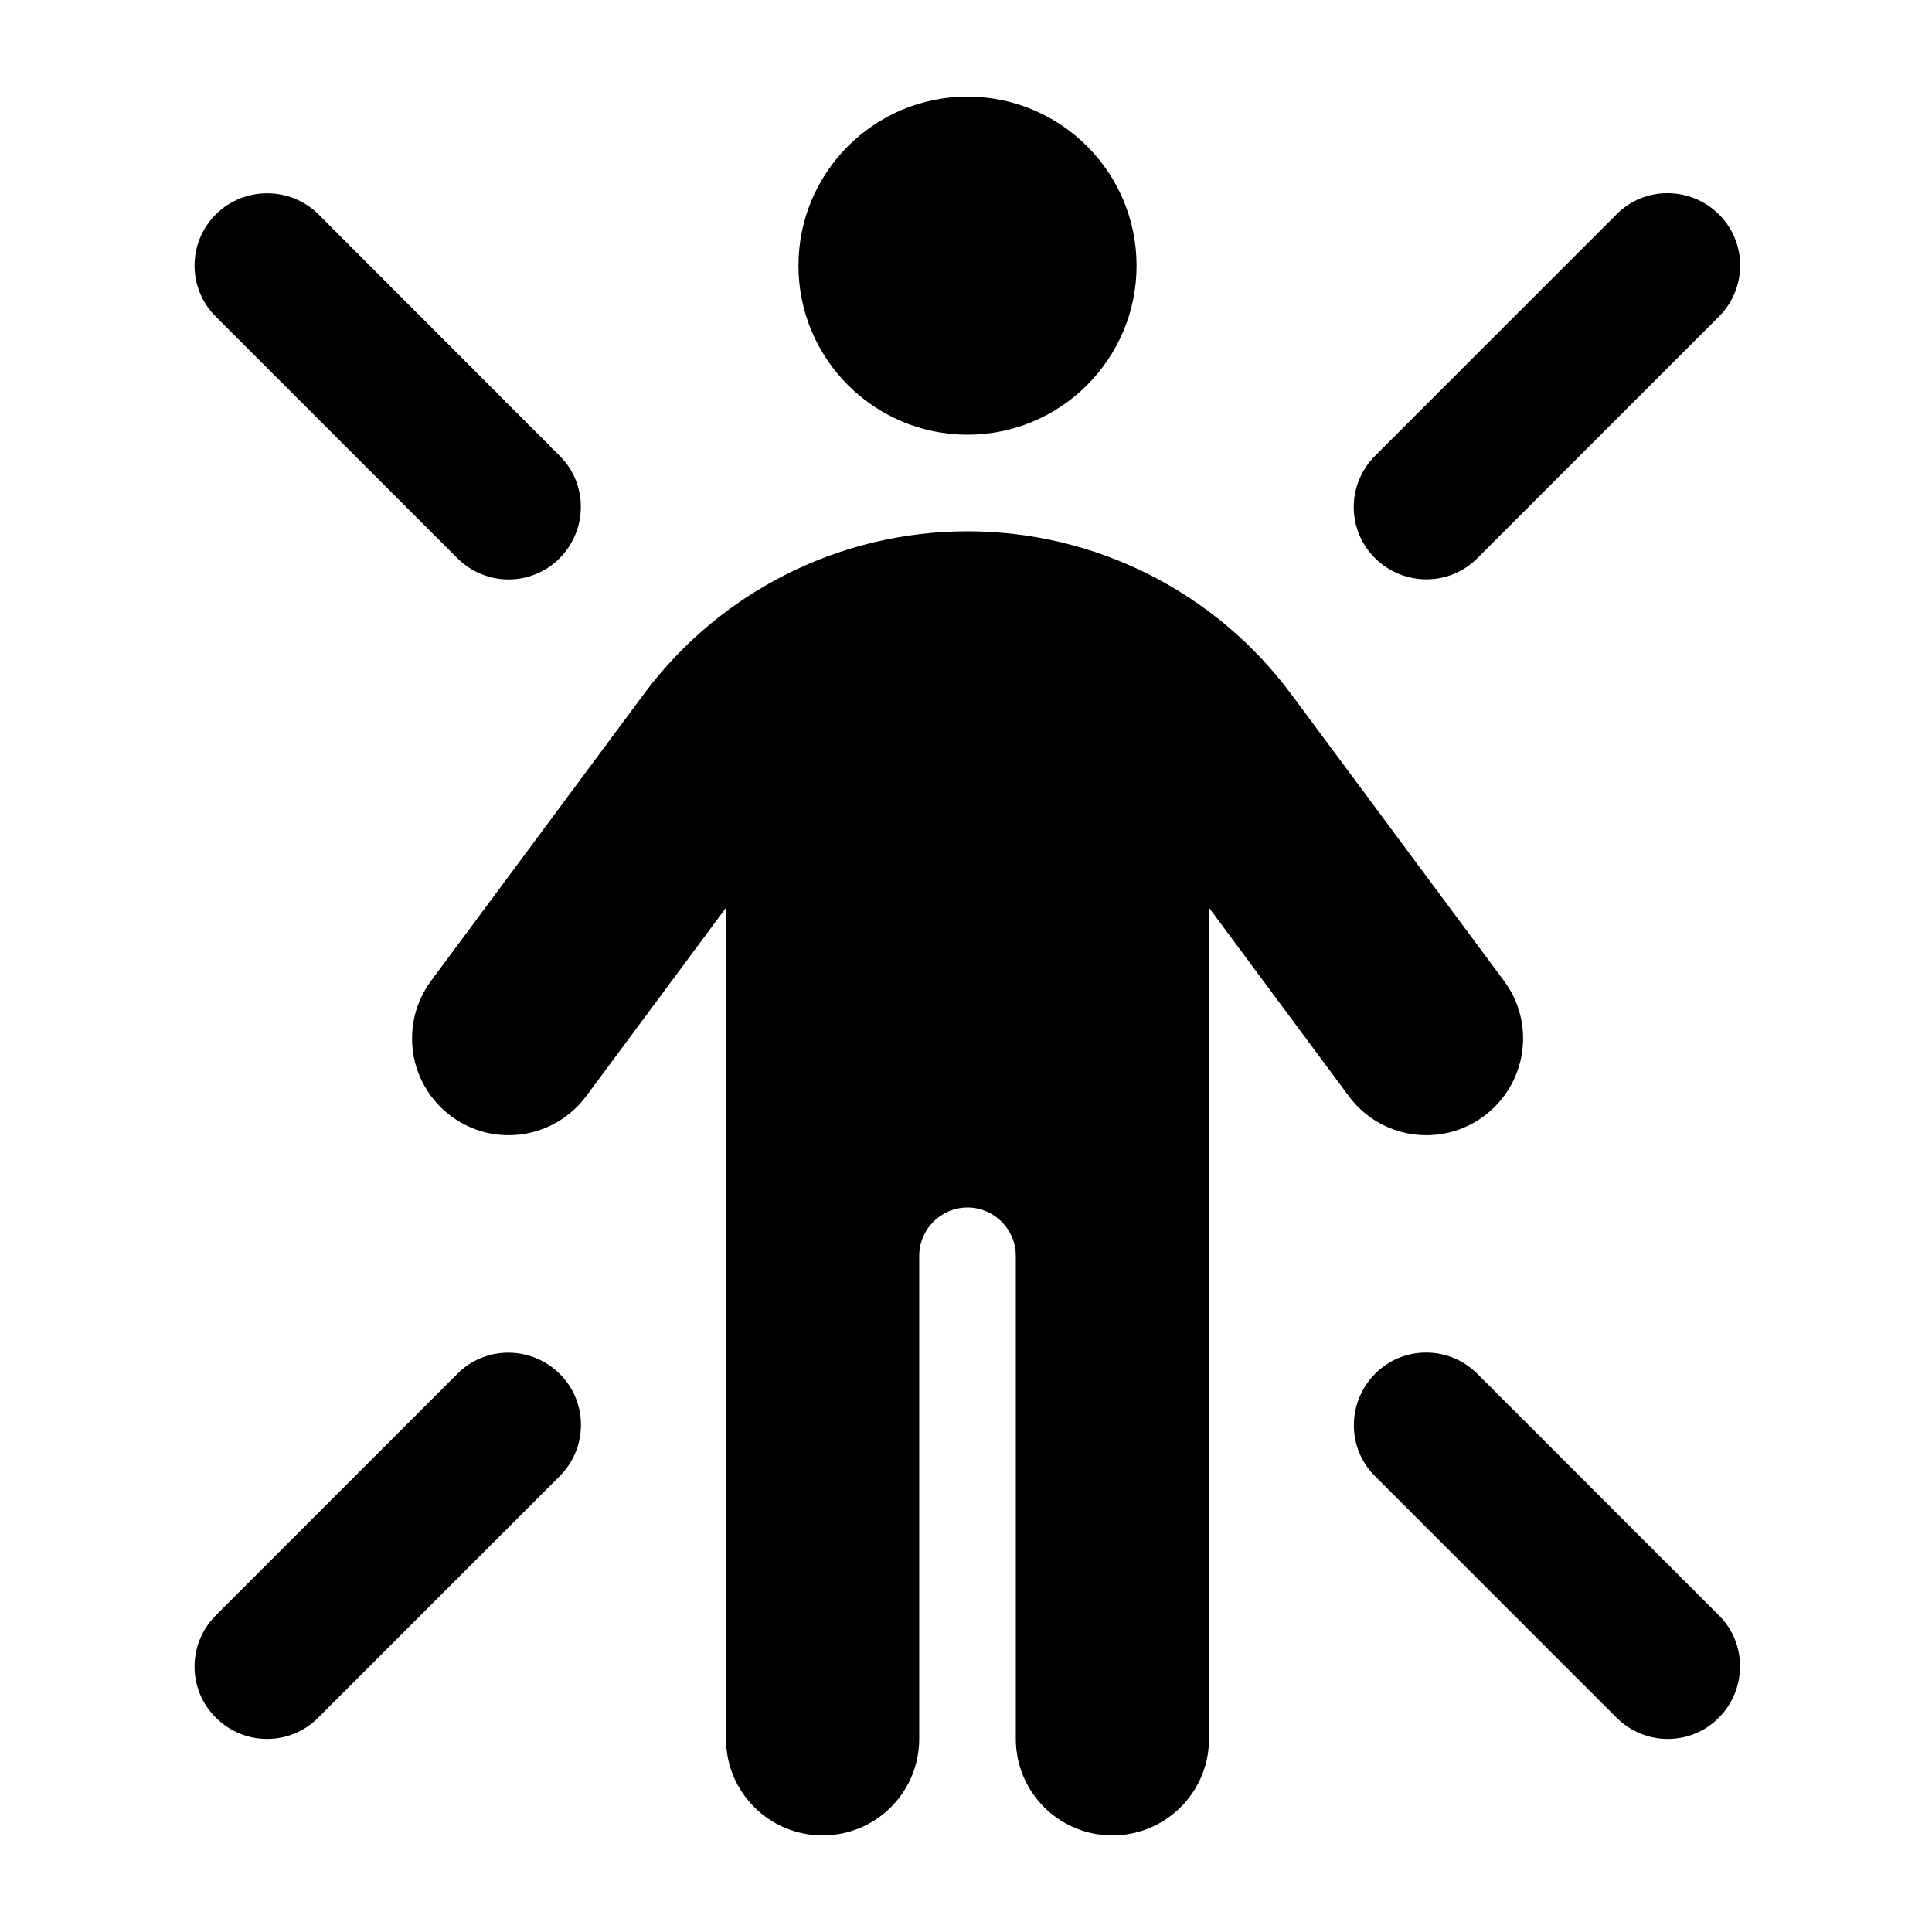 <svg xmlns="http://www.w3.org/2000/svg" viewBox="0 0 640 640"><!--! Font Awesome Pro 7.1.0 by @fontawesome - https://fontawesome.com License - https://fontawesome.com/license (Commercial License) Copyright 2025 Fonticons, Inc. --><path fill="currentColor" d="M376.5 88C376.5 57.1 351.4 32 320.5 32C289.6 32 264.5 57.1 264.5 88C264.5 118.9 289.6 144 320.5 144C351.4 144 376.5 118.9 376.5 88zM400.5 300.7L446.8 363.1C457.3 377.3 477.4 380.3 491.6 369.7C505.8 359.1 508.8 339.1 498.2 324.9L427.7 229.9C402.5 196 362.8 176 320.5 176C278.2 176 238.5 196 213.3 229.9L142.8 324.9C132.3 339.1 135.2 359.1 149.4 369.7C163.6 380.3 183.6 377.3 194.2 363.1L240.5 300.7L240.5 576C240.5 593.7 254.8 608 272.5 608C290.2 608 304.5 593.7 304.5 576L304.5 416C304.5 407.2 311.7 400 320.5 400C329.3 400 336.5 407.2 336.5 416L336.5 576C336.5 593.7 350.8 608 368.5 608C386.2 608 400.5 593.7 400.5 576L400.5 300.7zM71.5 71C62.1 80.4 62.1 95.6 71.5 104.9L151.5 184.9C160.9 194.3 176.1 194.3 185.4 184.9C194.7 175.5 194.8 160.3 185.4 151L105.5 71C96.1 61.7 80.9 61.7 71.5 71zM535.5 71L455.5 151C446.1 160.4 446.1 175.6 455.5 184.9C464.9 194.2 480.1 194.3 489.4 184.9L569.4 104.9C578.8 95.5 578.8 80.3 569.4 71C560 61.7 544.8 61.6 535.5 71zM71.5 569C80.9 578.4 96.1 578.4 105.4 569L185.4 489C194.8 479.6 194.8 464.4 185.4 455.1C176 445.8 160.8 445.7 151.5 455.1L71.5 535.1C62.1 544.5 62.1 559.7 71.5 569zM535.5 569C544.9 578.4 560.1 578.4 569.4 569C578.7 559.6 578.8 544.4 569.4 535.1L489.4 455.1C480 445.7 464.8 445.7 455.5 455.1C446.2 464.5 446.1 479.7 455.5 489L535.5 569z"/></svg>